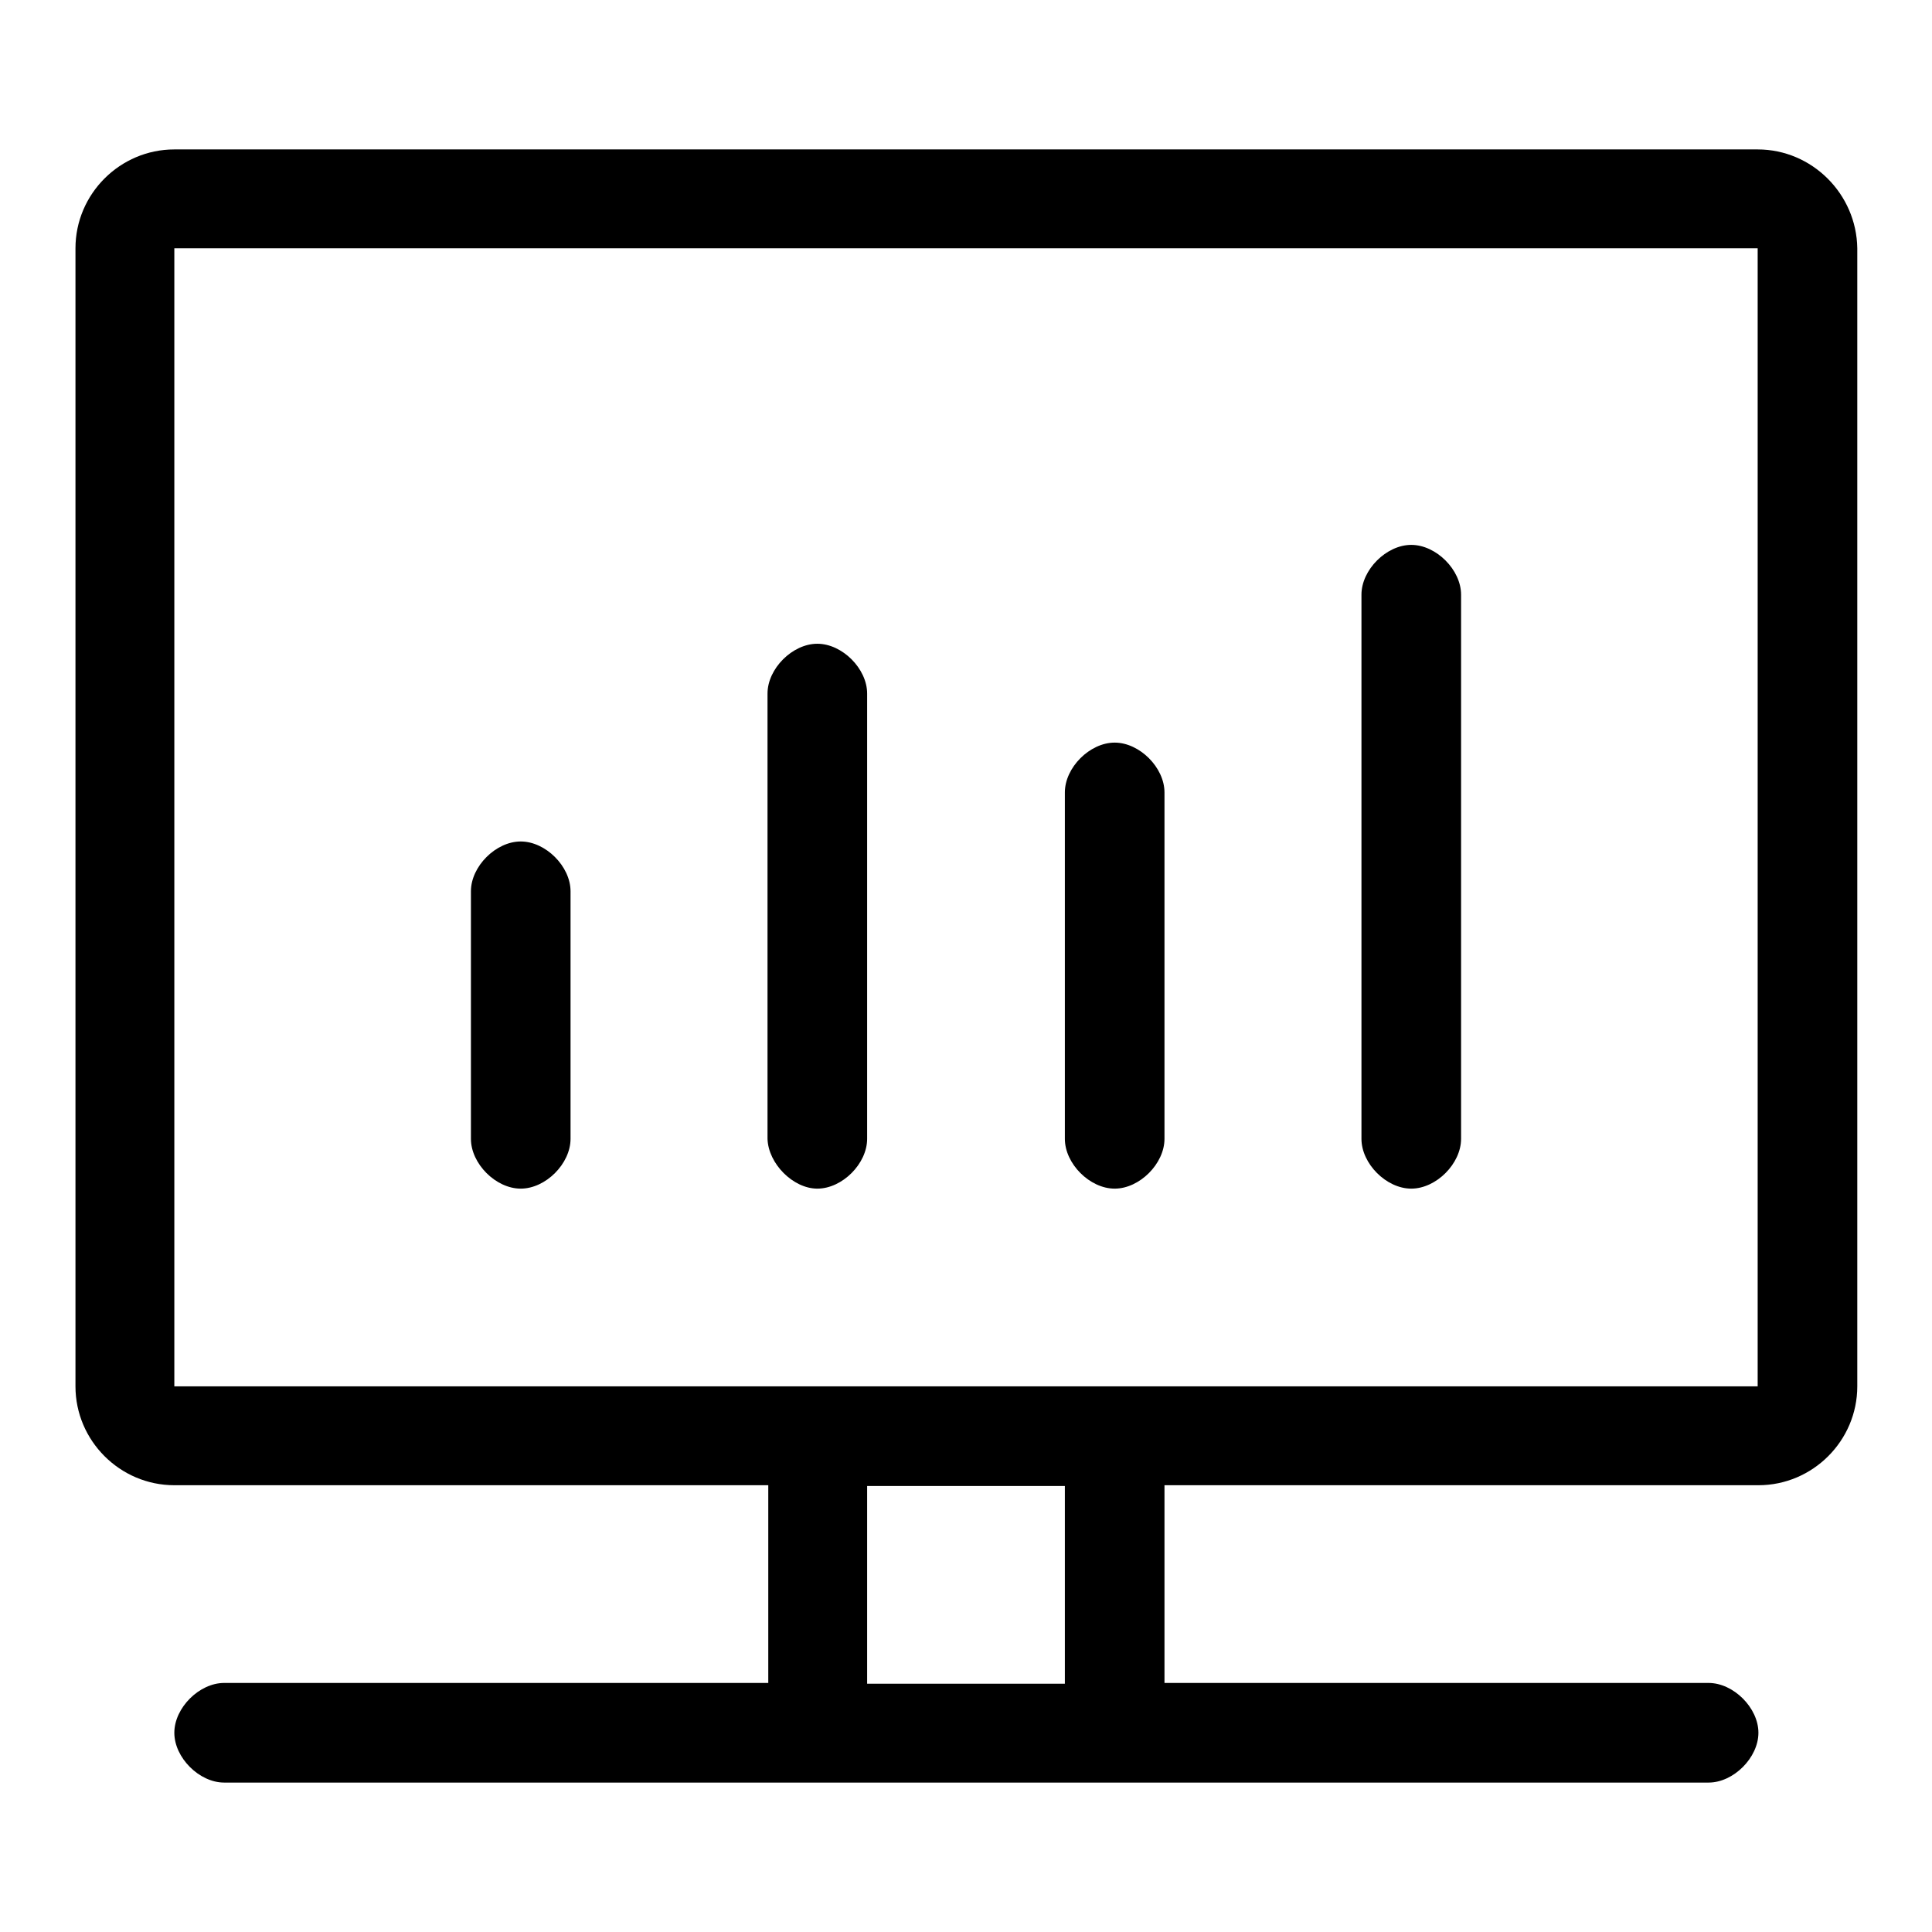 <?xml version="1.0" encoding="utf-8"?>
<!-- Svg Vector Icons : http://www.onlinewebfonts.com/icon -->
<!DOCTYPE svg PUBLIC "-//W3C//DTD SVG 1.1//EN" "http://www.w3.org/Graphics/SVG/1.1/DTD/svg11.dtd">
<svg version="1.1" xmlns="http://www.w3.org/2000/svg" xmlns:xlink="http://www.w3.org/1999/xlink" x="0px" y="0px" viewBox="0 0 256 256" enable-background="new 0 0 256 256" xml:space="preserve">
<g> <path fill="#000000" d="M232.9,19.8H23.1c-7.2,0-13.1,5.9-13.1,13.1v150.8c0,7.2,5.9,13.1,13.1,13.1h78.7v26.2H29.7 c-3.3,0-6.6,3.3-6.6,6.6c0,3.3,3.3,6.6,6.6,6.6h196.7c3.3,0,6.6-3.3,6.6-6.6c0-3.3-3.3-6.6-6.6-6.6h-72.1v-26.2h78.7 c7.2,0,13.1-5.9,13.1-13.1V32.9C246,25.7,240.1,19.8,232.9,19.8L232.9,19.8z M141.1,223.1h-26.2v-26.2h26.2V223.1z M232.9,183.7 H23.1V32.9h209.8V183.7z M69,157.5c3.3,0,6.6-3.3,6.6-6.6v-32.8c0-3.3-3.3-6.6-6.6-6.6c-3.3,0-6.6,3.3-6.6,6.6v32.8 C62.4,154.2,65.7,157.5,69,157.5z M108.3,157.5c3.3,0,6.6-3.3,6.6-6.6v-59c0-3.3-3.3-6.6-6.6-6.6c-3.3,0-6.6,3.3-6.6,6.6v59 C101.8,154.2,105.1,157.5,108.3,157.5z M147.7,157.5c3.3,0,6.6-3.3,6.6-6.6v-45.9c0-3.3-3.3-6.6-6.6-6.6c-3.3,0-6.6,3.3-6.6,6.6 v45.9C141.1,154.2,144.4,157.5,147.7,157.5z M187,157.5c3.3,0,6.6-3.3,6.6-6.6V78.8c0-3.3-3.3-6.6-6.6-6.6c-3.3,0-6.6,3.3-6.6,6.6 v72.1C180.4,154.2,183.7,157.5,187,157.5z"/></g>
</svg>